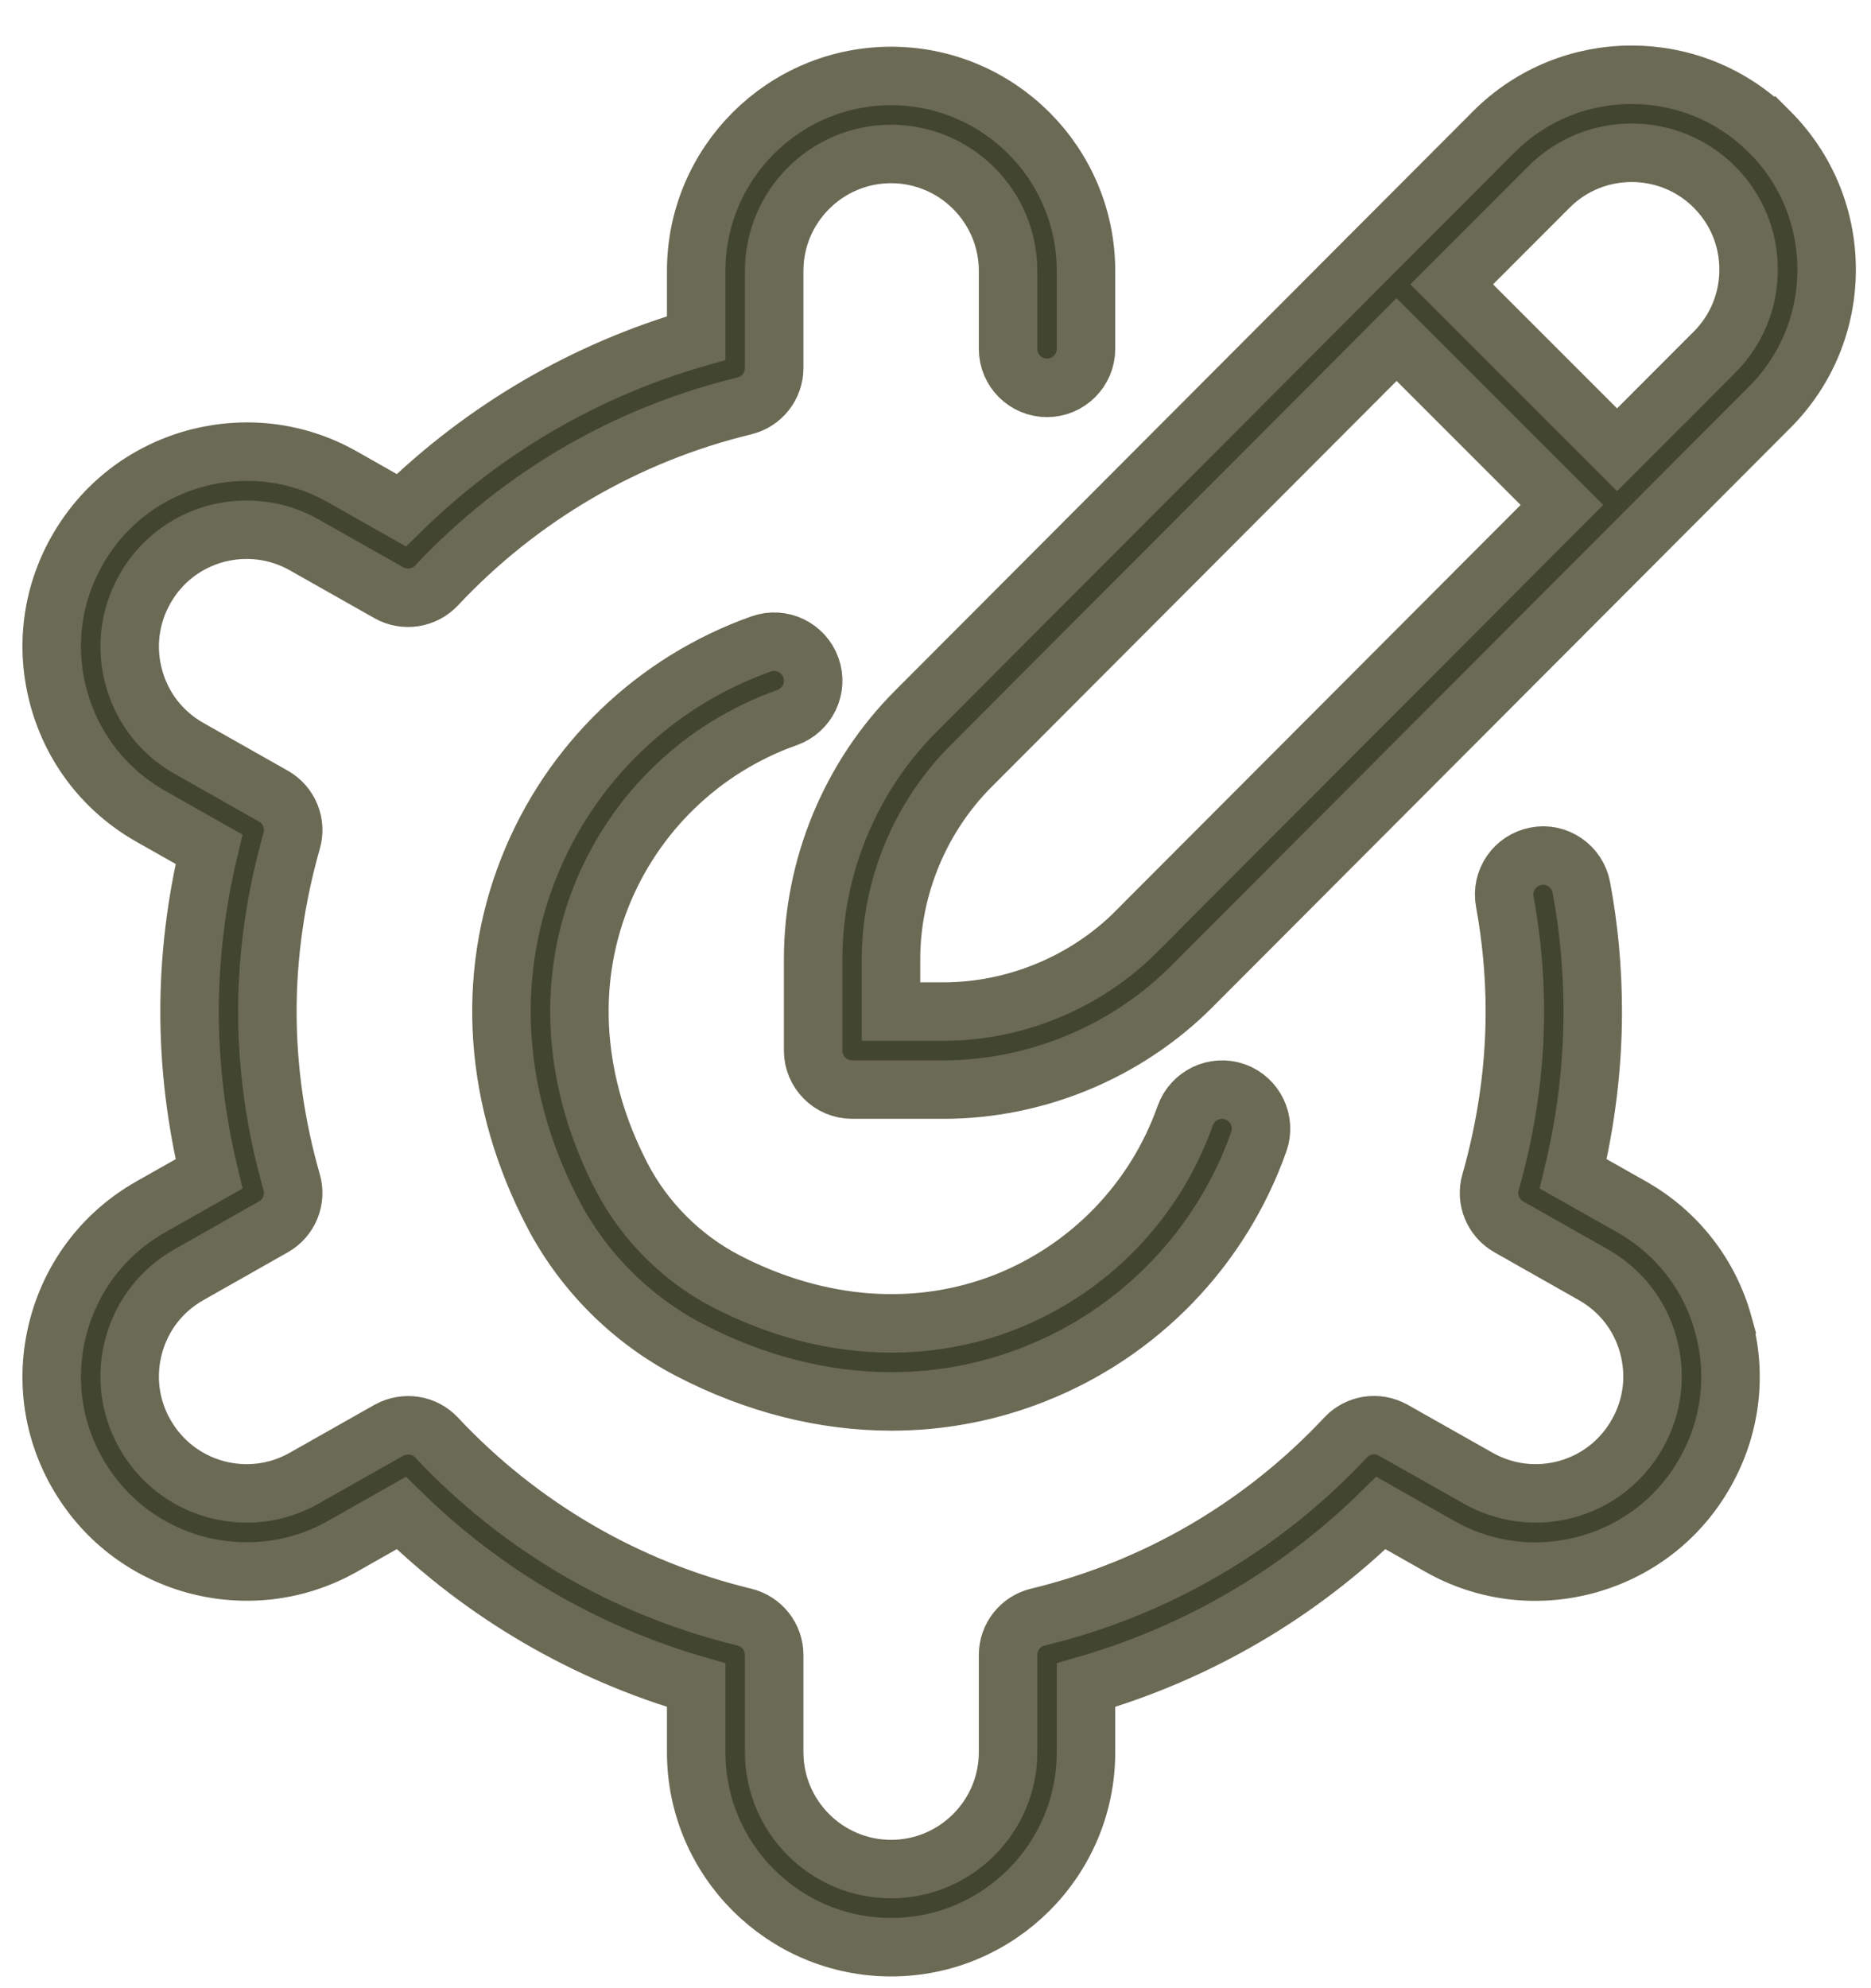<svg width="32" height="34" viewBox="0 0 32 34" fill="none" xmlns="http://www.w3.org/2000/svg">
<path d="M30.263 2.254C28.963 0.954 26.849 0.953 25.55 2.254L23.427 4.381C23.427 4.381 23.417 4.386 23.413 4.39C23.409 4.394 23.407 4.401 23.403 4.405L15.665 12.161C14.547 13.278 13.907 14.823 13.907 16.403V17.966C13.907 18.334 14.206 18.633 14.574 18.633H16.137C17.717 18.633 19.262 17.992 20.379 16.875L30.265 6.967C30.895 6.337 31.241 5.499 31.241 4.61C31.241 3.721 30.894 2.882 30.265 2.253L30.263 2.254ZM19.435 15.932C18.567 16.8 17.363 17.299 16.135 17.299H15.239V16.403C15.239 15.175 15.738 13.973 16.606 13.103L23.886 5.807L26.714 8.635L19.434 15.931L19.435 15.932ZM29.321 6.025L27.657 7.691L24.829 4.863L26.493 3.197C27.271 2.418 28.542 2.418 29.321 3.197C29.698 3.574 29.906 4.075 29.906 4.611C29.906 5.147 29.698 5.647 29.321 6.026V6.025ZM29.474 22.651C29.713 23.51 29.602 24.409 29.162 25.183C28.725 25.958 28.01 26.515 27.151 26.754C26.291 26.991 25.395 26.882 24.619 26.441L23.618 25.874C22.201 27.262 20.474 28.268 18.574 28.818V29.966C18.574 31.805 17.079 33.299 15.241 33.299C13.402 33.299 11.907 31.805 11.907 29.966V28.818C10.007 28.268 8.281 27.262 6.863 25.874L5.861 26.442C5.085 26.882 4.183 26.987 3.33 26.754C2.471 26.515 1.757 25.958 1.318 25.182C0.879 24.409 0.769 23.509 1.007 22.651C1.245 21.793 1.803 21.078 2.578 20.639L3.575 20.075C3.354 19.154 3.242 18.221 3.242 17.299C3.242 16.378 3.354 15.444 3.575 14.523L2.578 13.959C1.803 13.519 1.245 12.806 1.007 11.947C0.769 11.088 0.879 10.19 1.319 9.415C1.757 8.641 2.471 8.083 3.33 7.845C4.19 7.61 5.086 7.717 5.862 8.158L6.863 8.725C8.281 7.337 10.007 6.33 11.907 5.781V4.633C11.907 2.794 13.402 1.299 15.241 1.299C17.079 1.299 18.574 2.794 18.574 4.633V5.966C18.574 6.334 18.275 6.633 17.907 6.633C17.539 6.633 17.241 6.334 17.241 5.966V4.633C17.241 3.53 16.343 2.633 15.241 2.633C14.138 2.633 13.241 3.53 13.241 4.633V6.294C13.241 6.601 13.03 6.87 12.73 6.942C10.713 7.43 8.893 8.491 7.467 10.012C7.255 10.236 6.921 10.286 6.653 10.138L5.205 9.319C4.739 9.055 4.199 8.991 3.685 9.13C3.17 9.273 2.742 9.607 2.479 10.072C2.215 10.538 2.149 11.076 2.291 11.591C2.433 12.107 2.767 12.535 3.234 12.799L4.677 13.615C4.945 13.767 5.074 14.083 4.989 14.378C4.713 15.347 4.573 16.33 4.573 17.298C4.573 18.266 4.711 19.25 4.989 20.218C5.073 20.514 4.945 20.828 4.677 20.98L3.233 21.798C2.767 22.061 2.433 22.49 2.291 23.003C2.149 23.519 2.214 24.058 2.478 24.522C2.742 24.988 3.171 25.323 3.685 25.466C4.199 25.607 4.738 25.542 5.203 25.278L6.653 24.458C6.922 24.311 7.257 24.359 7.467 24.583C8.893 26.105 10.714 27.166 12.73 27.654C13.03 27.727 13.241 27.995 13.241 28.302V29.963C13.241 31.066 14.138 31.963 15.241 31.963C16.343 31.963 17.241 31.066 17.241 29.963V28.302C17.241 27.995 17.451 27.726 17.751 27.654C19.769 27.166 21.589 26.105 23.014 24.583C23.225 24.358 23.559 24.308 23.829 24.458L25.277 25.276C25.743 25.541 26.283 25.607 26.797 25.466C27.311 25.323 27.739 24.988 28.002 24.523C28.266 24.058 28.333 23.519 28.19 23.003C28.049 22.488 27.714 22.061 27.249 21.798L25.805 20.98C25.537 20.828 25.407 20.512 25.493 20.218C25.769 19.248 25.909 18.266 25.909 17.298C25.909 16.67 25.85 16.039 25.737 15.419C25.669 15.058 25.909 14.71 26.27 14.643C26.626 14.571 26.979 14.814 27.046 15.177C27.177 15.875 27.241 16.59 27.241 17.298C27.241 18.219 27.129 19.152 26.907 20.074L27.905 20.638C28.679 21.076 29.238 21.791 29.475 22.65L29.474 22.651ZM10.277 15.345C9.685 16.849 9.811 18.547 10.635 20.131C11.027 20.883 11.658 21.514 12.41 21.906C13.993 22.729 15.691 22.855 17.197 22.265C18.635 21.697 19.757 20.535 20.271 19.078C20.397 18.731 20.777 18.55 21.123 18.671C21.47 18.795 21.651 19.175 21.53 19.523C20.886 21.345 19.485 22.795 17.686 23.503C16.903 23.812 16.081 23.966 15.247 23.966C14.093 23.966 12.918 23.671 11.797 23.088C10.802 22.573 9.97 21.741 9.454 20.746C8.449 18.817 8.302 16.723 9.038 14.857C9.746 13.058 11.197 11.658 13.018 11.012C13.366 10.889 13.745 11.071 13.87 11.419C13.993 11.767 13.81 12.147 13.463 12.271C12.006 12.786 10.845 13.906 10.277 15.345Z" fill="#424630" stroke="#6B6A55"/>
</svg>
